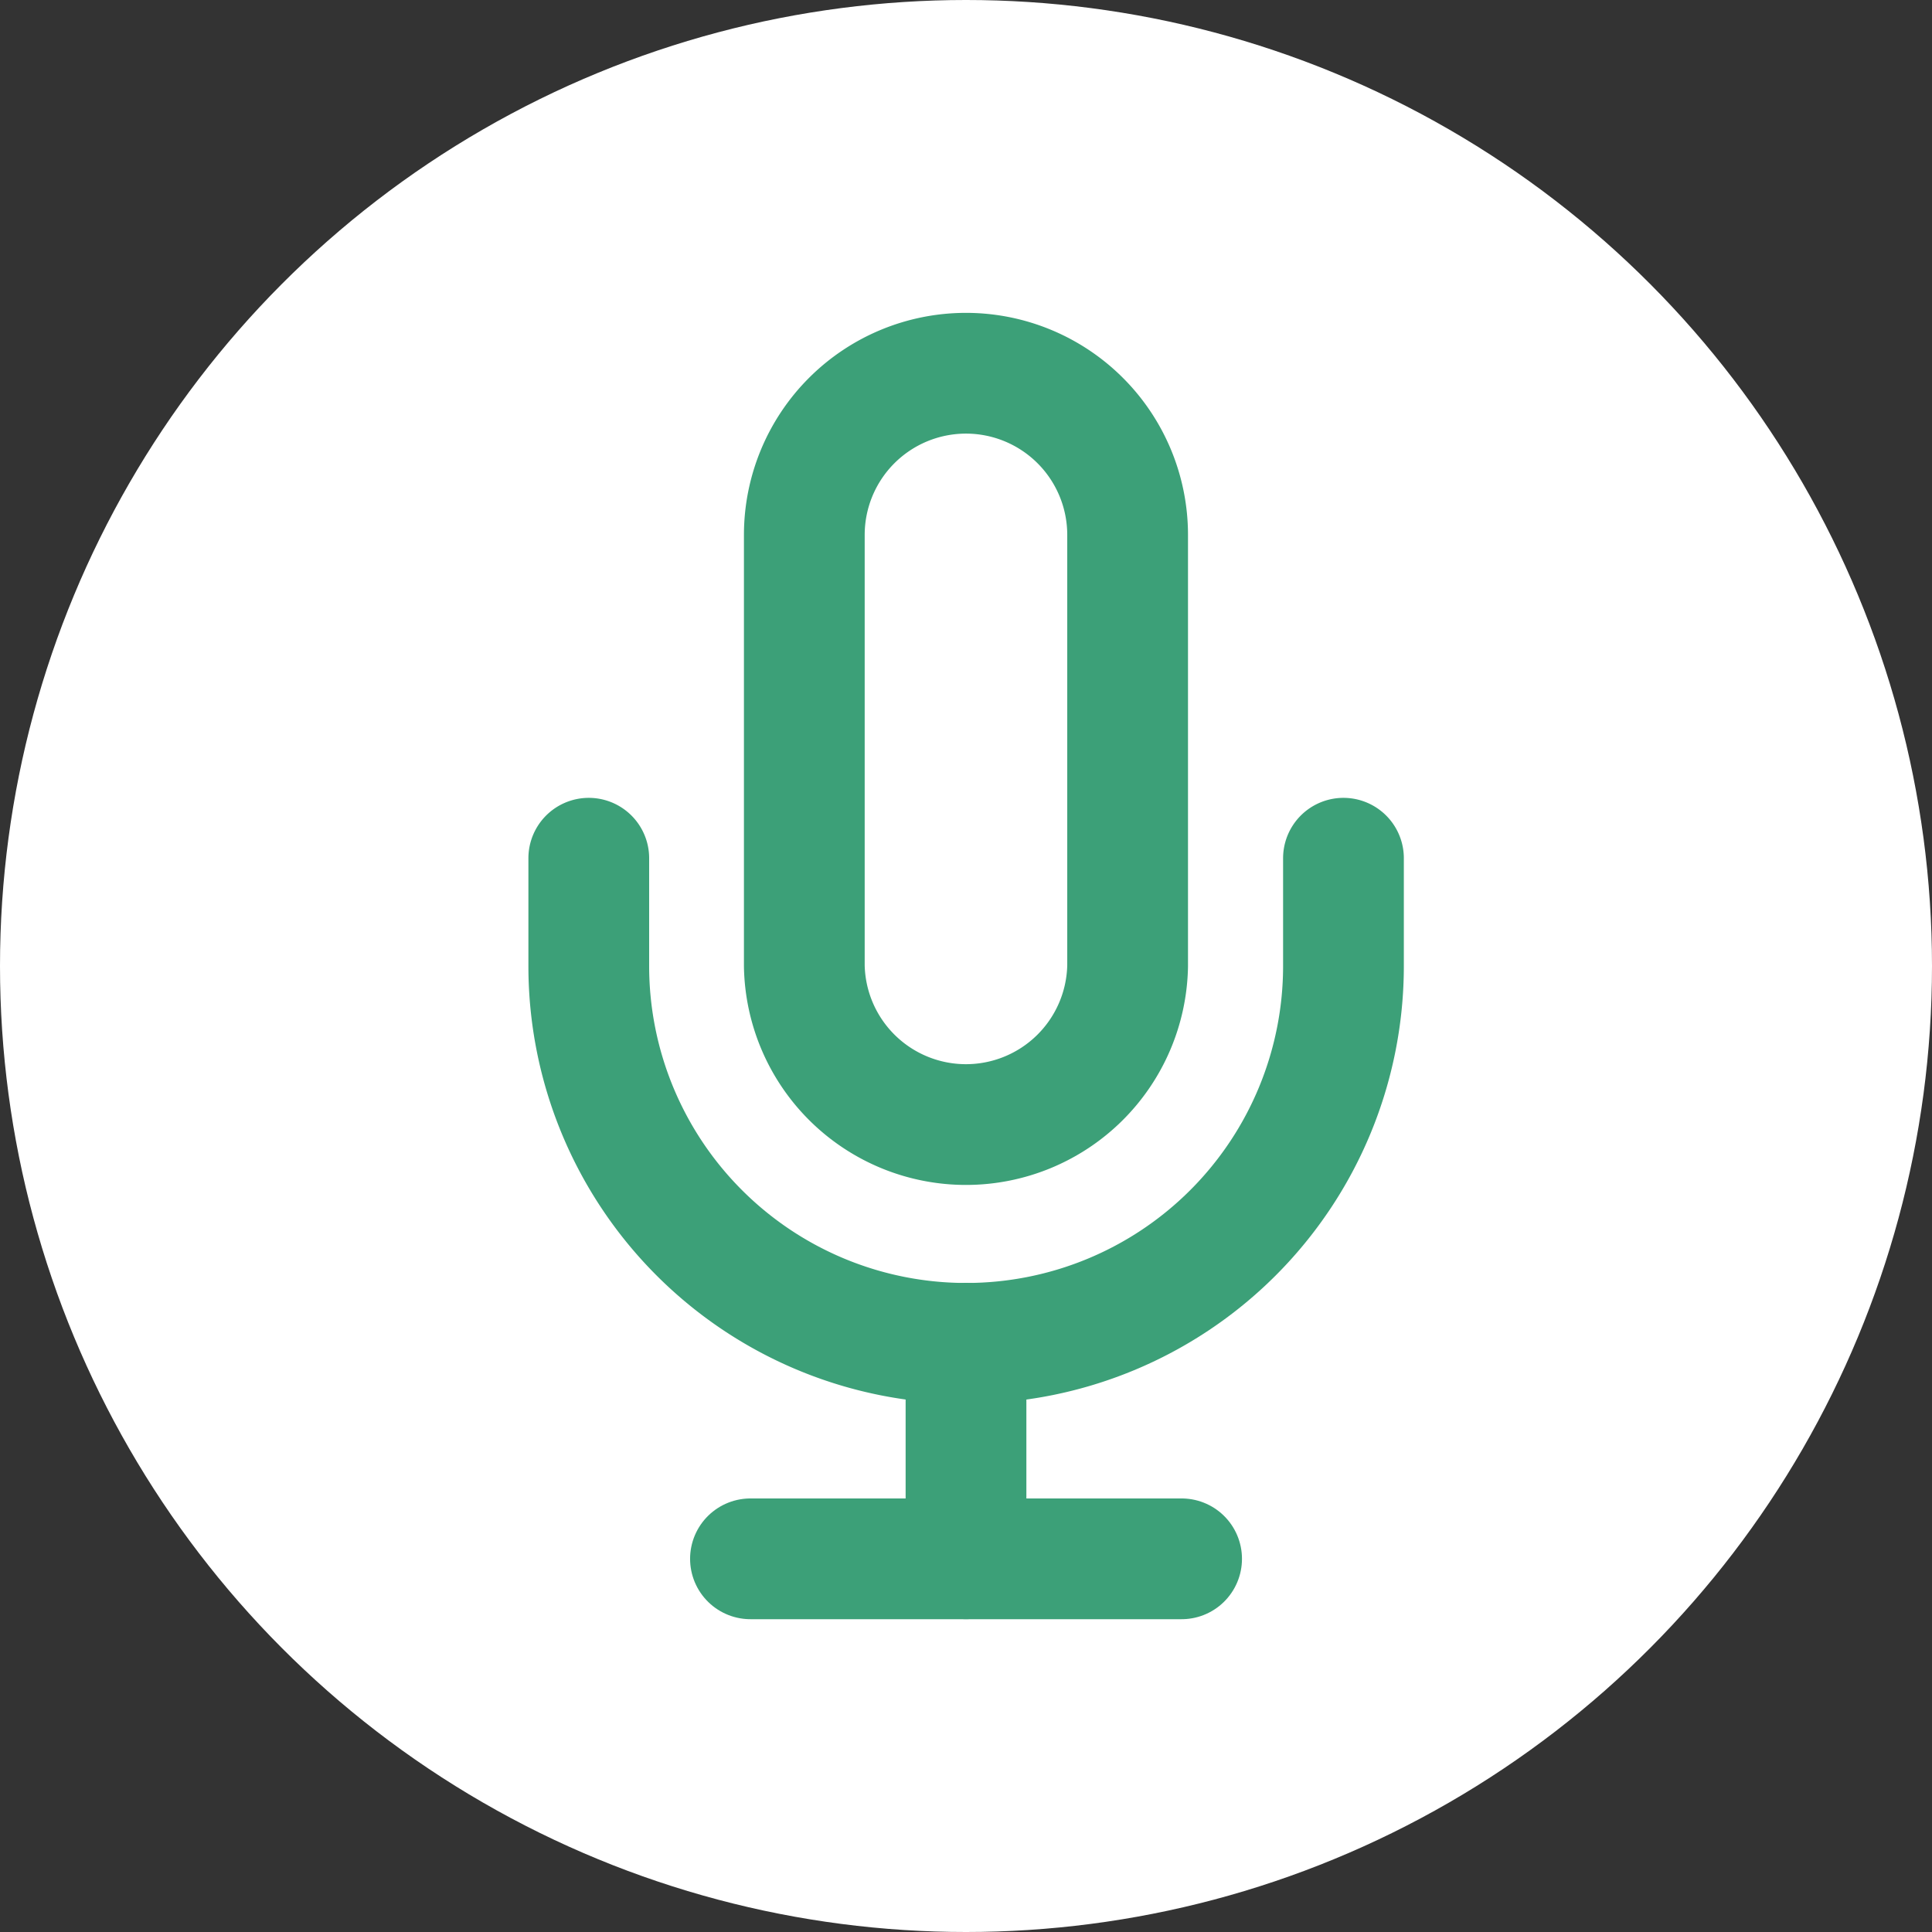 <svg xmlns="http://www.w3.org/2000/svg" width="32" height="32" viewBox="0 0 32 32">
  <rect x="0" y="0" width="32" height="32" fill="#333333" stroke="none"/>
  <g id="voicFooter" transform="translate(-247 3)">
    <circle id="Ellipse_11715" data-name="Ellipse 11715" cx="16" cy="16" r="16" transform="translate(247 -3)" fill="#fff"/>
    <g id="mic" transform="translate(256.752 3.182)">
      <path id="Path" d="M2.678,0A2.678,2.678,0,0,0,0,2.678V9.818a2.678,2.678,0,0,0,5.355,0V2.678A2.678,2.678,0,0,0,2.678,0Z" transform="translate(3.57)" fill="none" stroke="#3ca078" stroke-linecap="round" stroke-linejoin="round" stroke-miterlimit="10" stroke-width="2"/>
      <path id="Path-2" data-name="Path" d="M12.5,0V1.785a6.248,6.248,0,0,1-12.5,0V0" transform="translate(0 8.033)" fill="none" stroke="#3ca078" stroke-linecap="round" stroke-linejoin="round" stroke-miterlimit="10" stroke-width="2"/>
      <path id="Path-3" data-name="Path" d="M.5,0V3.57" transform="translate(5.748 16.066)" fill="none" stroke="#3ca078" stroke-linecap="round" stroke-linejoin="round" stroke-miterlimit="10" stroke-width="2"/>
      <path id="Path-4" data-name="Path" d="M0,.5H7.141" transform="translate(2.678 19.137)" fill="none" stroke="#3ca078" stroke-linecap="round" stroke-linejoin="round" stroke-miterlimit="10" stroke-width="2"/>
    </g>
  </g>
</svg>
